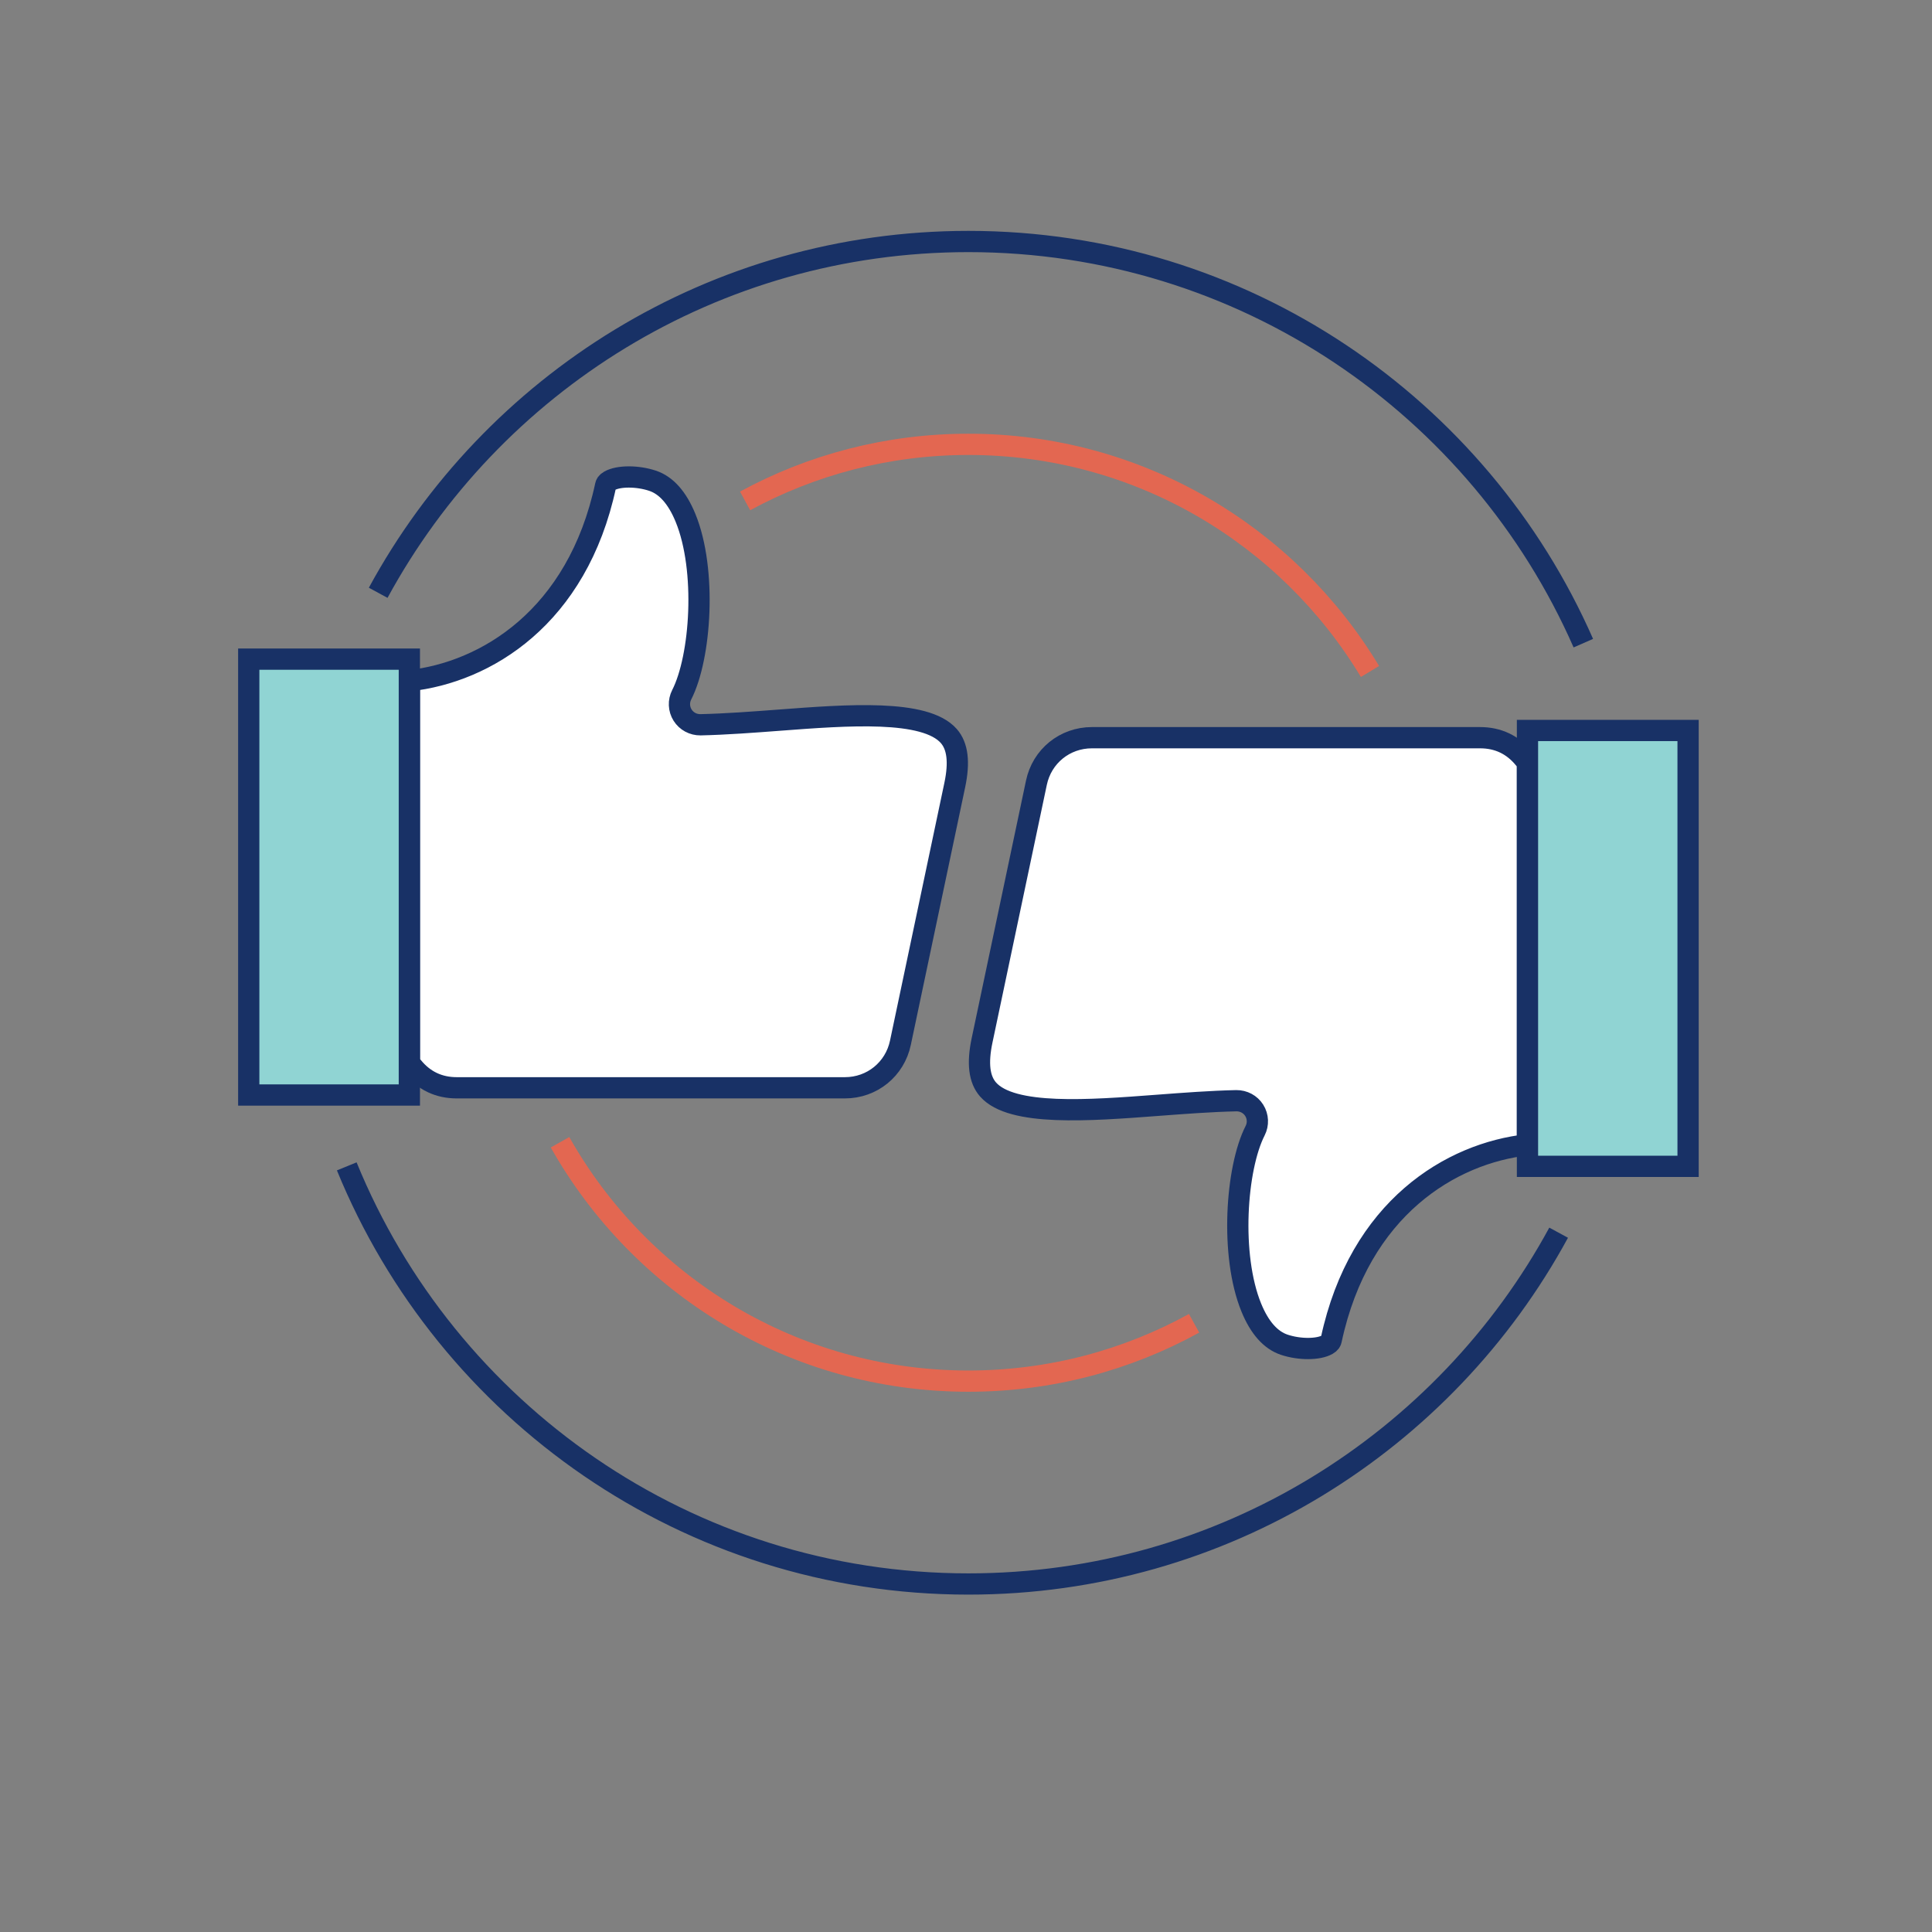 <?xml version="1.0" encoding="UTF-8"?>
<svg width="100px" height="100px" viewBox="0 0 100 100" version="1.1" xmlns="http://www.w3.org/2000/svg" xmlns:xlink="http://www.w3.org/1999/xlink">
    <rect x="0" y="0" width="100" height="100" fill="#808080" stroke="none"/>
    <title>ico-identify-trends</title>
    <g id="ico-identify-trends" stroke="none" stroke-width="1" fill="none" fill-rule="evenodd">
        <g id="Icon/Feedback" transform="translate(12.875, 12.5)">
            <path d="M36.544,28.132 L33.731,41.471 C33.443,42.845 32.26,43.804 30.857,43.804 L10.766,43.804 C9.836,43.804 9.069,43.438 8.483,42.716 C8.432,42.653 8.375,42.599 8.314,42.551 L8.314,22.732 C12.247,22.304 17.008,19.471 18.472,12.628 C18.487,12.559 18.516,12.478 18.673,12.388 C19.136,12.124 20.115,12.121 20.9,12.383 C21.606,12.617 22.181,13.264 22.607,14.305 C23.712,17.002 23.402,21.52 22.409,23.463 C22.239,23.797 22.256,24.197 22.456,24.515 C22.655,24.832 23.006,25.018 23.382,25.014 C24.706,24.984 26.104,24.878 27.457,24.776 C30.999,24.507 35.015,24.203 36.236,25.598 C36.693,26.121 36.793,26.949 36.544,28.132" id="Fill-1" fill="#FFFFFF"></path>
            <path d="M36.544,28.132 L33.731,41.471 C33.443,42.845 32.26,43.804 30.857,43.804 L10.766,43.804 C9.836,43.804 9.069,43.438 8.483,42.716 C8.432,42.653 8.375,42.599 8.314,42.551 L8.314,22.732 C12.247,22.304 17.008,19.471 18.472,12.628 C18.487,12.559 18.516,12.478 18.673,12.388 C19.136,12.124 20.115,12.121 20.9,12.383 C21.606,12.617 22.181,13.264 22.607,14.305 C23.712,17.002 23.402,21.52 22.409,23.463 C22.239,23.797 22.256,24.197 22.456,24.515 C22.655,24.832 23.006,25.018 23.382,25.014 C24.706,24.984 26.104,24.878 27.457,24.776 C30.999,24.507 35.015,24.203 36.236,25.598 C36.693,26.121 36.793,26.949 36.544,28.132 Z" id="Stroke-3" stroke="#183166" stroke-width="1.1" stroke-linejoin="round"></path>
            <polygon id="Fill-5" fill="#90D4D3" points="3.55271368e-15 44.178 8.313 44.178 8.313 21.617 3.55271368e-15 21.617"></polygon>
            <polygon id="Stroke-7" stroke="#183166" stroke-width="1.1" points="3.55271368e-15 44.178 8.313 44.178 8.313 21.617 3.55271368e-15 21.617"></polygon>
            <path d="M37.956,41.355 L40.769,28.016 C41.057,26.642 42.24,25.683 43.643,25.683 L63.734,25.683 C64.664,25.683 65.431,26.049 66.017,26.77 C66.068,26.834 66.125,26.888 66.186,26.935 L66.186,46.754 C62.253,47.183 57.492,50.015 56.028,56.858 C56.013,56.927 55.984,57.008 55.827,57.098 C55.364,57.363 54.385,57.366 53.6,57.104 C52.894,56.869 52.319,56.223 51.893,55.182 C50.788,52.485 51.098,47.967 52.091,46.023 C52.261,45.69 52.244,45.289 52.044,44.972 C51.845,44.654 51.494,44.469 51.118,44.473 C49.794,44.502 48.396,44.609 47.043,44.711 C43.501,44.979 39.485,45.284 38.264,43.889 C37.807,43.365 37.707,42.537 37.956,41.355" id="Fill-8" fill="#FFFFFF"></path>
            <path d="M37.956,41.355 L40.769,28.016 C41.057,26.642 42.24,25.683 43.643,25.683 L63.734,25.683 C64.664,25.683 65.431,26.049 66.017,26.77 C66.068,26.834 66.125,26.888 66.186,26.935 L66.186,46.754 C62.253,47.183 57.492,50.015 56.028,56.858 C56.013,56.927 55.984,57.008 55.827,57.098 C55.364,57.363 54.385,57.366 53.6,57.104 C52.894,56.869 52.319,56.223 51.893,55.182 C50.788,52.485 51.098,47.967 52.091,46.023 C52.261,45.69 52.244,45.289 52.044,44.972 C51.845,44.654 51.494,44.469 51.118,44.473 C49.794,44.502 48.396,44.609 47.043,44.711 C43.501,44.979 39.485,45.284 38.264,43.889 C37.807,43.365 37.707,42.537 37.956,41.355 Z" id="Stroke-9" stroke="#183166" stroke-width="1.1" stroke-linejoin="round"></path>
            <polygon id="Fill-10" fill="#90D4D3" points="66.187 47.87 74.5 47.87 74.5 25.309 66.187 25.309"></polygon>
            <polygon id="Stroke-11" stroke="#183166" stroke-width="1.1" points="66.187 47.87 74.5 47.87 74.5 25.309 66.187 25.309"></polygon>
            <path d="M48.93,55.993 C45.466,57.901 41.485,58.987 37.25,58.987 C28.177,58.987 20.268,54.003 16.112,46.623" id="Stroke-12" stroke="#E36751" stroke-width="1.1"></path>
            <path d="M25.691,13.427 C29.127,11.56 33.065,10.499 37.25,10.499 C46.072,10.499 53.794,15.212 58.035,22.256" id="Stroke-13" stroke="#E36751" stroke-width="1.1"></path>
            <path d="M67.8,51.304 C61.916,62.134 50.441,69.487 37.25,69.487 C22.707,69.487 10.251,60.551 5.073,47.871" id="Stroke-14" stroke="#183166" stroke-width="1.1"></path>
            <path d="M6.7,18.183 C12.584,7.352 24.059,-3.55271368e-15 37.25,-3.55271368e-15 C51.475,-3.55271368e-15 63.704,8.55 69.078,20.79" id="Stroke-15" stroke="#183166" stroke-width="1.1"></path>
        </g>
    </g>
</svg>